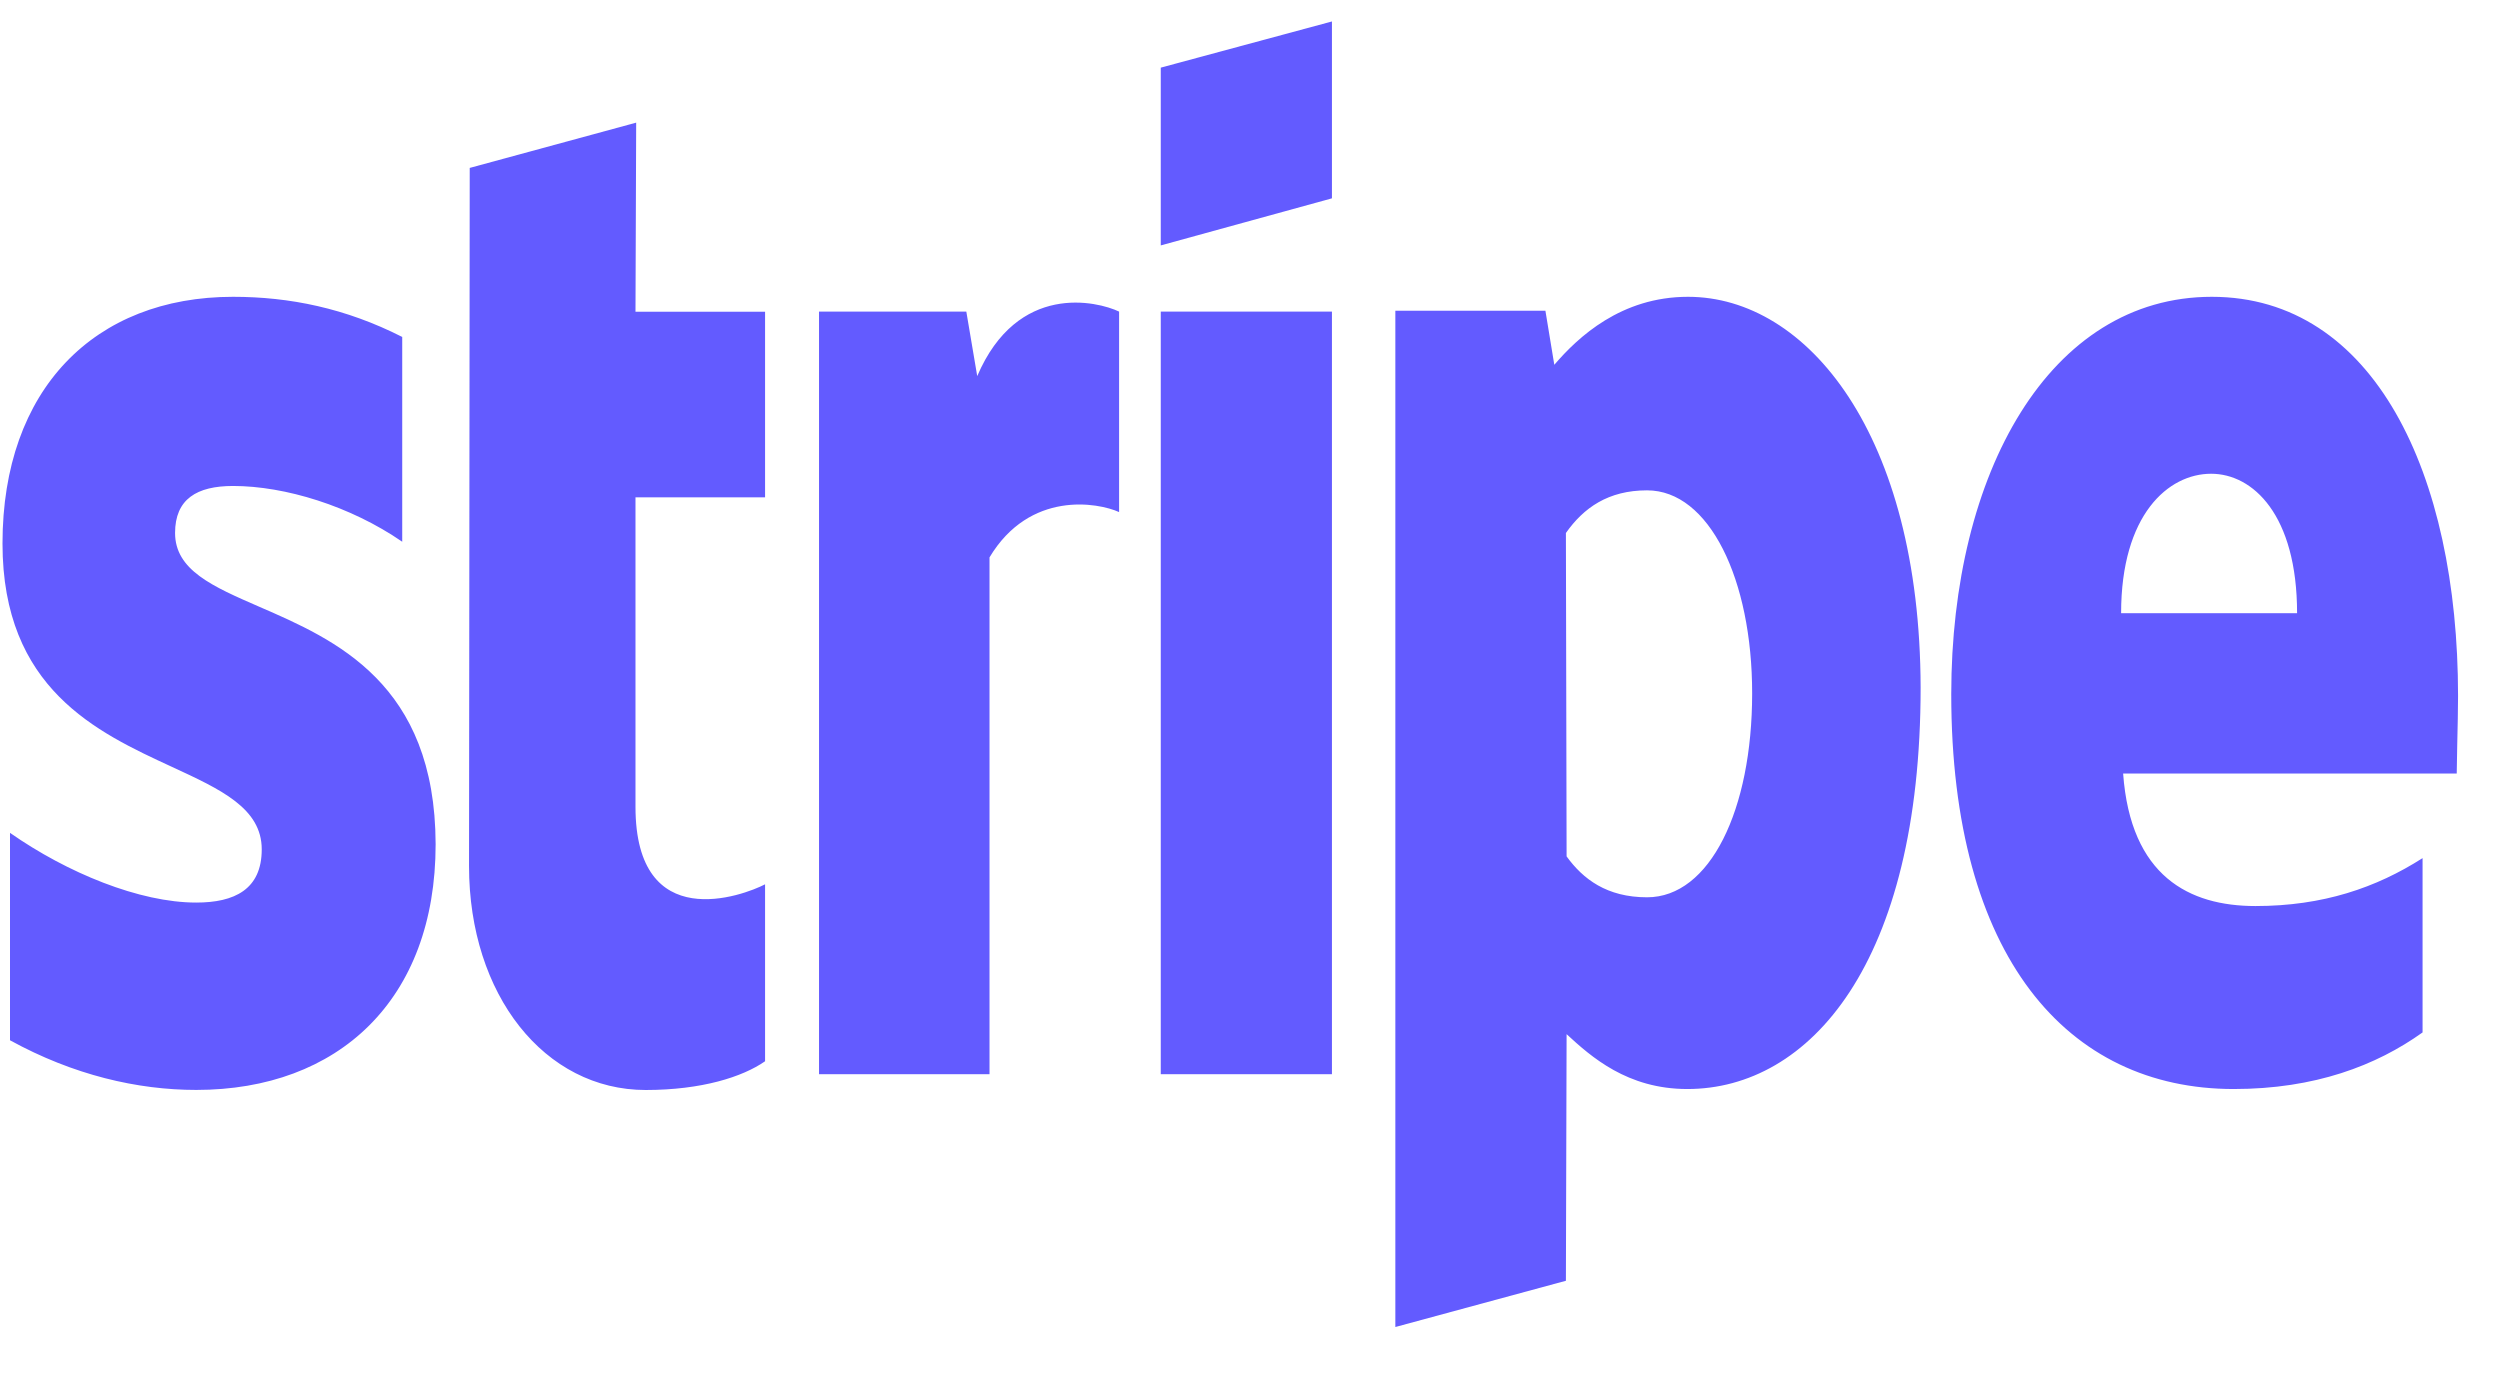 <svg width="36" height="20" viewBox="0 0 36 20" fill="none" xmlns="http://www.w3.org/2000/svg">
<path fill-rule="evenodd" clip-rule="evenodd" d="M19.18 2.856L16.715 3.534V0.974L19.18 0.309V2.856ZM9.161 1.766L6.764 2.418L6.754 12.471C6.754 14.328 7.844 15.696 9.298 15.696C10.104 15.696 10.693 15.508 11.017 15.282V12.734C10.703 12.898 9.151 13.475 9.151 11.617V7.162H11.017V4.489H9.151L9.161 1.766ZM3.356 6.998C2.835 6.998 2.521 7.186 2.521 7.675C2.521 8.21 3.062 8.445 3.733 8.737C4.827 9.212 6.267 9.838 6.273 12.156C6.273 14.402 4.869 15.695 2.826 15.695C1.981 15.695 1.058 15.482 0.144 14.98V11.993C0.969 12.57 2.01 12.997 2.826 12.997C3.376 12.997 3.769 12.808 3.769 12.231C3.769 11.639 3.182 11.369 2.474 11.042C1.396 10.544 0.036 9.917 0.036 7.826C0.036 5.605 1.362 4.274 3.356 4.274C4.171 4.274 4.977 4.438 5.792 4.852V7.801C5.045 7.286 4.103 6.998 3.356 6.998ZM31.85 4.274C34.178 4.274 35.396 6.81 35.396 10.022C35.396 10.196 35.39 10.485 35.384 10.731L35.384 10.731L35.384 10.732V10.732V10.732C35.38 10.913 35.377 11.07 35.377 11.139H30.573C30.681 12.62 31.526 13.047 32.479 13.047C33.451 13.047 34.218 12.783 34.885 12.357V14.867C34.218 15.344 33.334 15.682 32.165 15.682C29.768 15.682 28.098 13.775 28.098 9.997C28.098 6.81 29.513 4.274 31.85 4.274ZM31.84 6.822C31.222 6.822 30.544 7.412 30.544 8.83H33.078C33.078 7.412 32.44 6.822 31.84 6.822ZM14.072 5.416L13.915 4.487H11.794V15.468H14.249V8.026C14.829 7.06 15.811 7.236 16.115 7.374V4.487C15.801 4.337 14.652 4.06 14.072 5.416ZM19.18 4.487H16.715V15.468H19.18V4.487ZM24.307 4.274C23.345 4.274 22.726 4.852 22.382 5.253L22.254 4.475H20.093V19.109L22.549 18.443L22.559 14.892C22.913 15.218 23.433 15.682 24.297 15.682C26.056 15.682 27.657 13.875 27.657 9.897C27.647 6.257 26.026 4.274 24.307 4.274ZM23.718 12.921C23.138 12.921 22.795 12.658 22.559 12.332L22.549 7.675C22.805 7.312 23.158 7.061 23.718 7.061C24.612 7.061 25.231 8.341 25.231 9.985C25.231 11.666 24.622 12.921 23.718 12.921Z" fill="#635BFF"/>
</svg>
